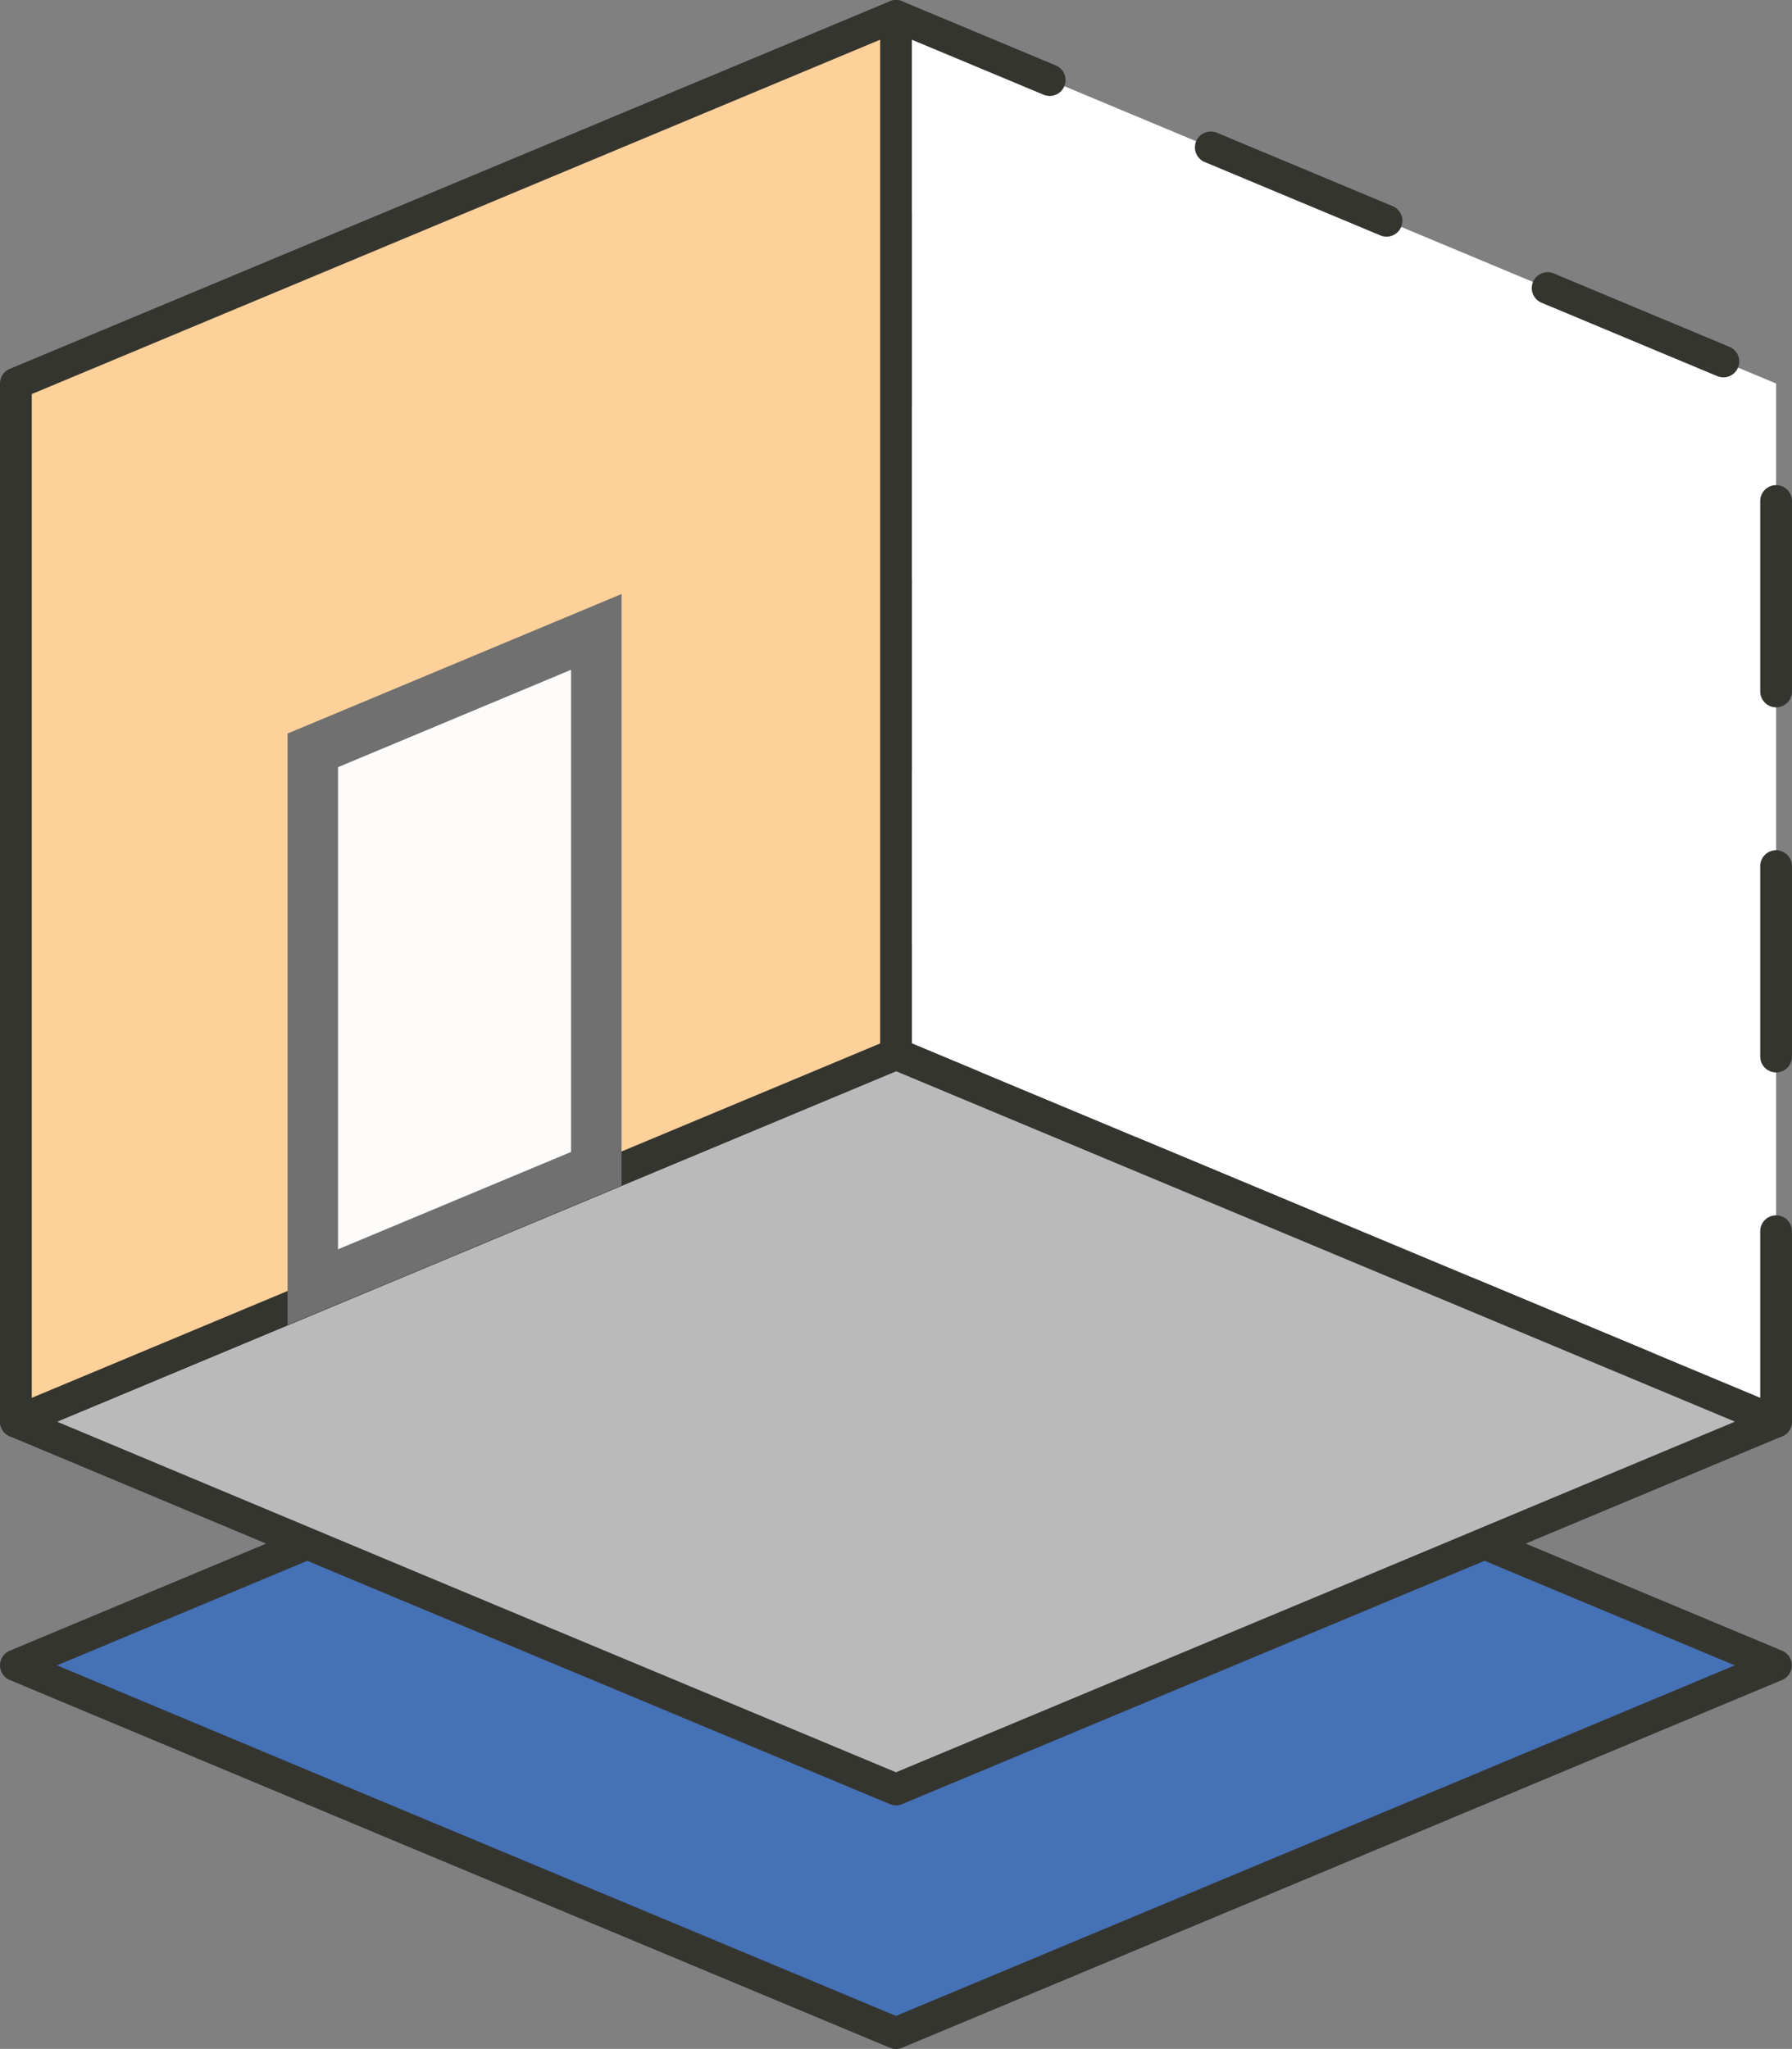 <svg xmlns="http://www.w3.org/2000/svg" width="56.455" height="64.536" viewBox="0 0 56.455 64.536">
  <rect x="0" y="0" width="56.455" height="64.536" fill="#808080" stroke="none"/>
  <g id="Groupe_12263" data-name="Groupe 12263" transform="translate(0.057 0.057)">
    <path id="Tracé_4619" data-name="Tracé 4619" d="M56.2,80.716l-12.436,5.2L28.478,92.3l-15.3-6.386L.75,80.716l27.728-11.58Z" transform="translate(-0.307 -28.318)" fill="#4571b6" stroke="#353530" stroke-linejoin="round" stroke-width="1"/>
    <path id="Tracé_4621" data-name="Tracé 4621" d="M28.477,45.03V12.33L.75.75v32.7Z" transform="translate(27.42 -0.307)" fill="#fff" stroke="#353530" stroke-linecap="round" stroke-linejoin="round" stroke-width="1" stroke-dasharray="6 5.5"/>
    <path id="Tracé_4626" data-name="Tracé 4626" d="M.75,67.716l12.428,5.2,15.3,6.386,15.291-6.386,12.436-5.2L28.478,56.136Z" transform="translate(-0.307 -22.994)" fill="#bababa" stroke="#353530" stroke-linejoin="round" stroke-width="1"/>
    <path id="Tracé_4628" data-name="Tracé 4628" d="M47.714,45.03V12.33L75.442.75v32.7Z" transform="translate(-47.271 -0.307)" fill="#fed19a" stroke="#353530" stroke-linejoin="round" stroke-width="1"/>
    <path id="Tracé_4630" data-name="Tracé 4630" d="M63.7,54.256V37.347l8.932-3.73V50.526Z" transform="translate(-53.903 -13.77)" fill="#fdfcfa" stroke="#707070" stroke-width="1"/>
    <path id="Tracé_4631" data-name="Tracé 4631" d="M63.2,54.392l9.522-3.977V32.866L63.2,36.843Zm8.931-4.37-8.341,3.484V37.236l8.341-3.484Z" transform="translate(-53.698 -13.462)" fill="#323c6b" stroke="#707070" stroke-width="1"/>
    <rect id="Rectangle_1733" data-name="Rectangle 1733" width="56.34" height="64.422" transform="translate(0)" fill="none"/>
  </g>
</svg>
